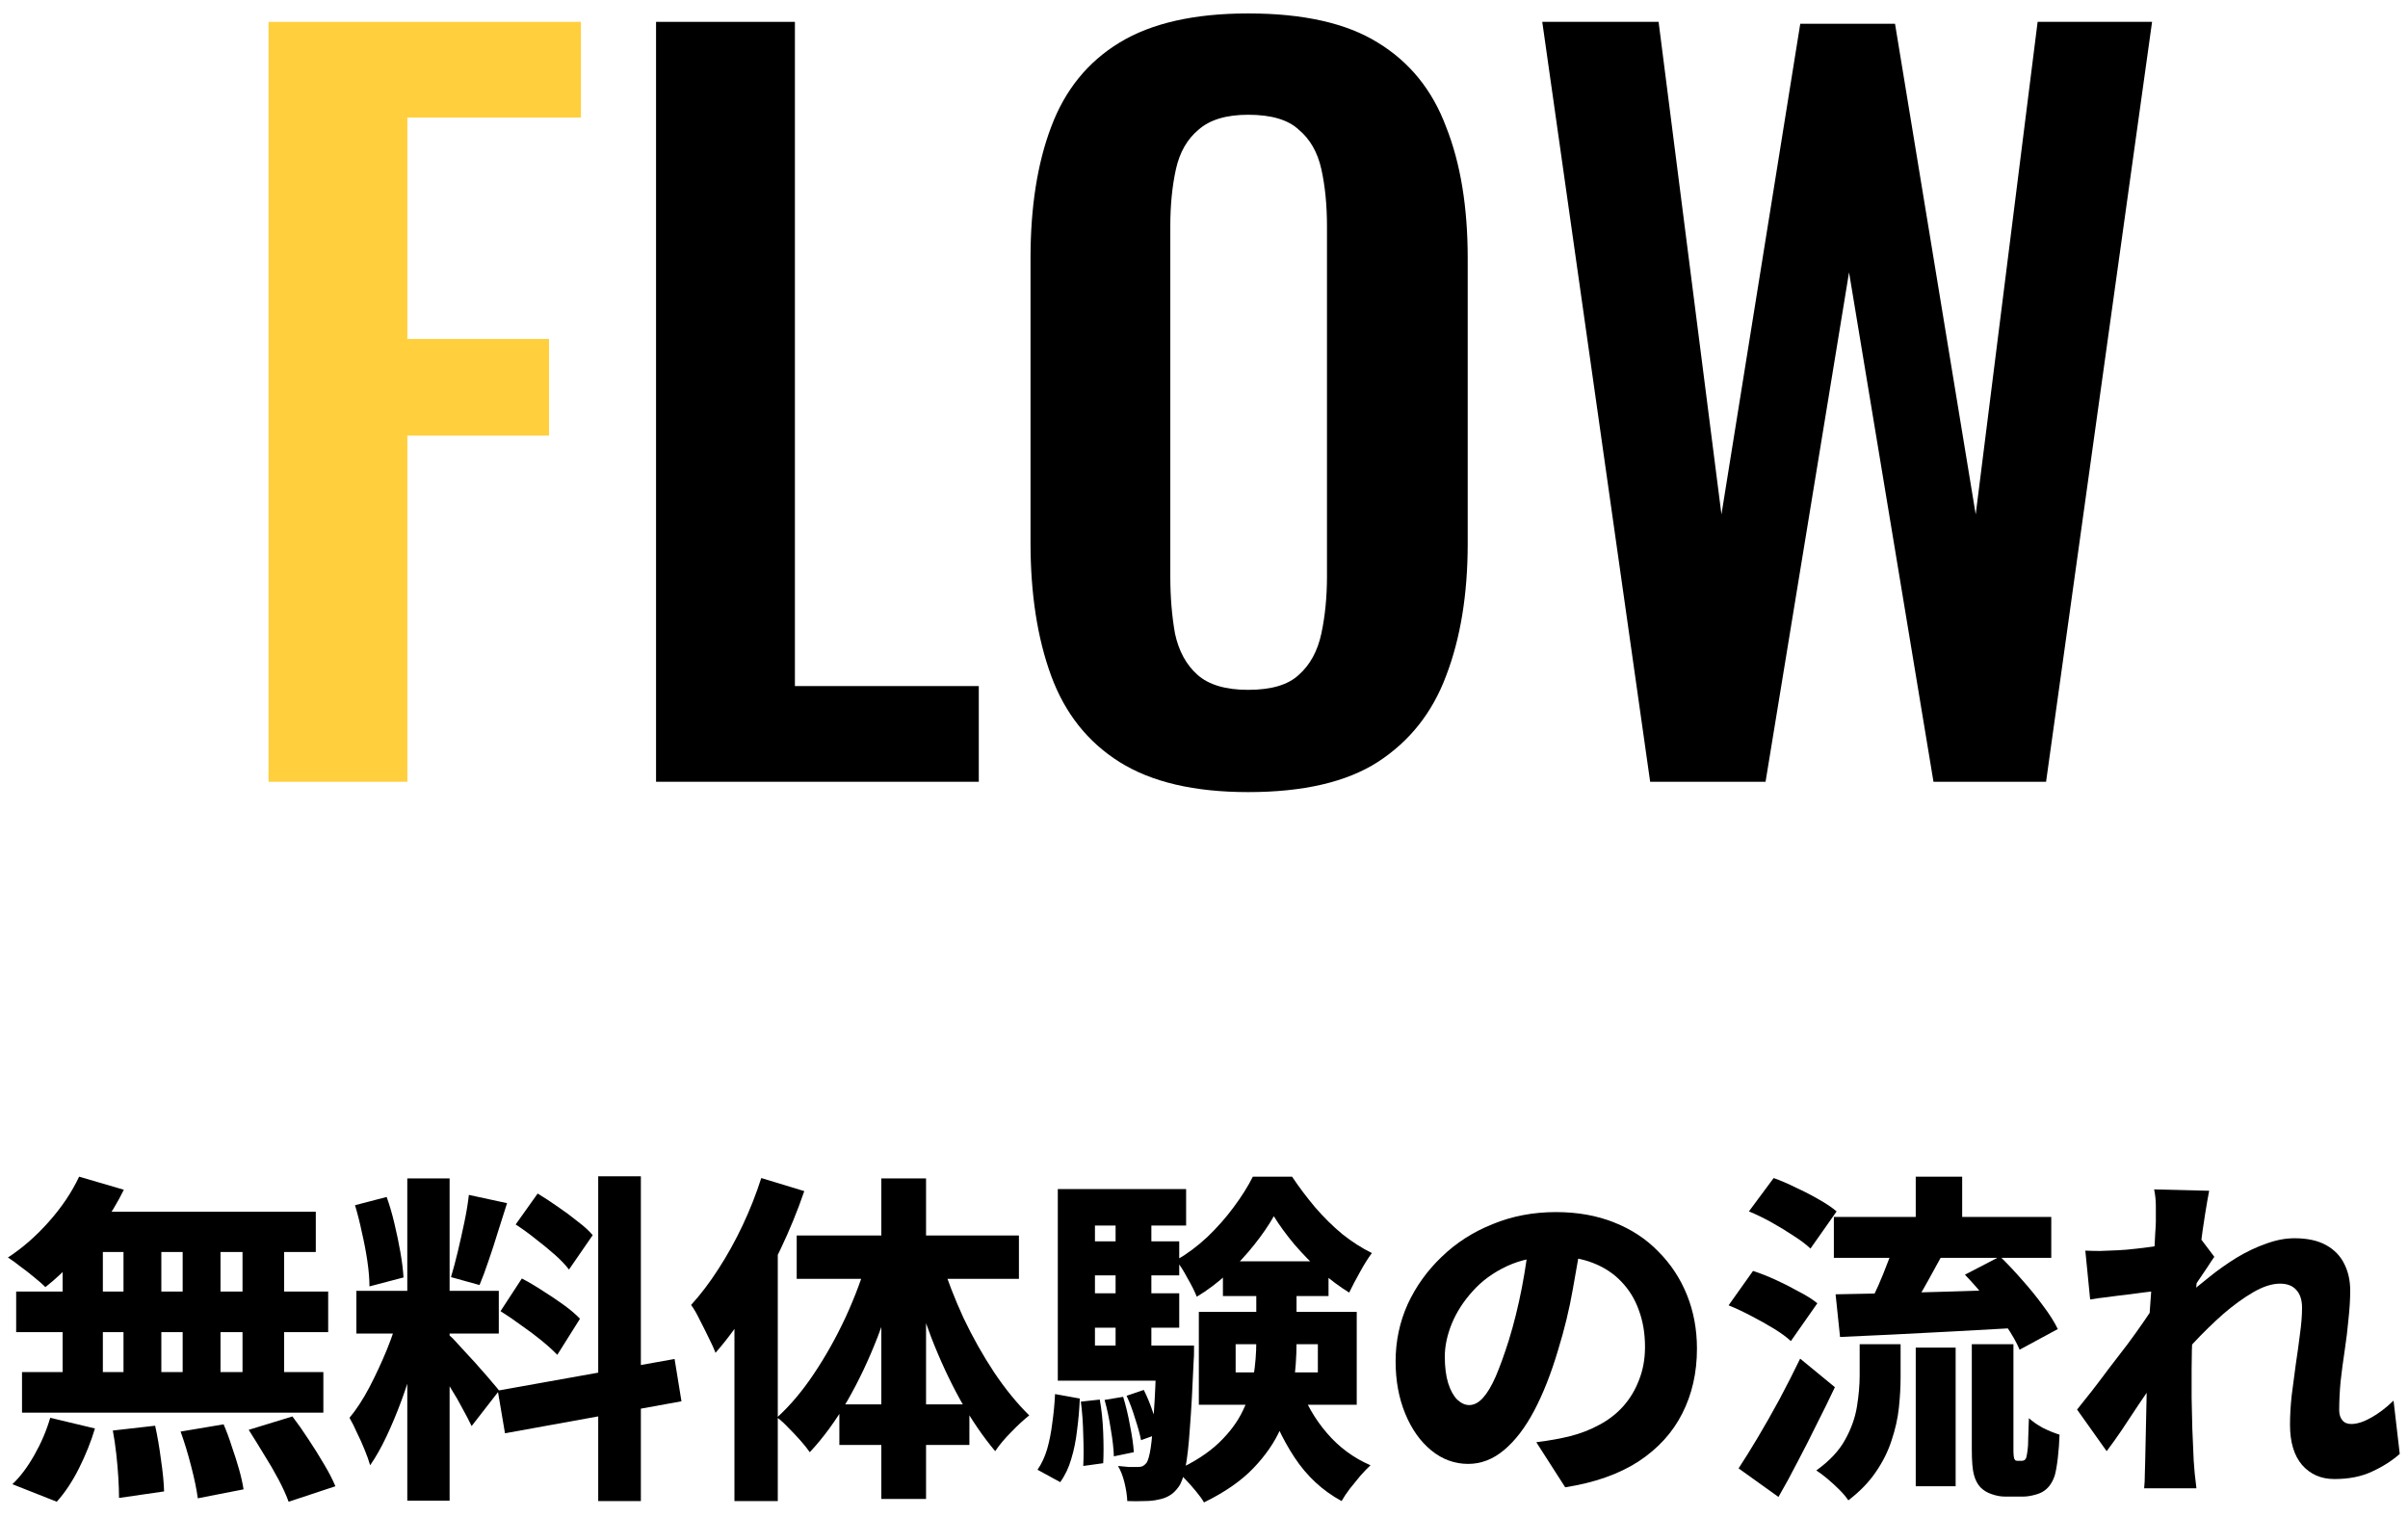 <svg width="154" height="97" viewBox="0 0 154 97" fill="none" xmlns="http://www.w3.org/2000/svg">
<path d="M153.472 92.986C152.973 93.426 152.387 93.8 151.712 94.108C151.037 94.431 150.231 94.592 149.292 94.592C148.441 94.592 147.752 94.292 147.224 93.69C146.711 93.089 146.454 92.231 146.454 91.116C146.454 90.515 146.491 89.884 146.564 89.224C146.652 88.564 146.74 87.897 146.828 87.222C146.931 86.548 147.019 85.91 147.092 85.308C147.18 84.692 147.224 84.135 147.224 83.636C147.224 83.138 147.099 82.756 146.85 82.492C146.615 82.228 146.271 82.096 145.816 82.096C145.303 82.096 144.731 82.28 144.1 82.646C143.469 83.013 142.824 83.482 142.164 84.054C141.519 84.626 140.895 85.235 140.294 85.88C139.707 86.511 139.209 87.098 138.798 87.64L138.754 83.922C139.033 83.644 139.385 83.306 139.81 82.91C140.25 82.514 140.741 82.104 141.284 81.678C141.827 81.238 142.406 80.828 143.022 80.446C143.653 80.065 144.283 79.764 144.914 79.544C145.545 79.31 146.153 79.192 146.74 79.192C147.561 79.192 148.236 79.339 148.764 79.632C149.292 79.926 149.681 80.329 149.93 80.842C150.179 81.341 150.304 81.906 150.304 82.536C150.304 83.094 150.267 83.702 150.194 84.362C150.135 85.022 150.055 85.69 149.952 86.364C149.849 87.039 149.761 87.706 149.688 88.366C149.629 89.012 149.6 89.62 149.6 90.192C149.6 90.456 149.666 90.669 149.798 90.83C149.93 90.992 150.121 91.072 150.37 91.072C150.737 91.072 151.155 90.94 151.624 90.676C152.108 90.412 152.592 90.046 153.076 89.576L153.472 92.986ZM138.138 82.536C137.874 82.566 137.559 82.602 137.192 82.646C136.825 82.69 136.437 82.742 136.026 82.8C135.615 82.844 135.205 82.896 134.794 82.954C134.383 82.998 134.009 83.05 133.672 83.108L133.364 79.984C133.687 79.999 134.002 80.006 134.31 80.006C134.618 79.992 134.985 79.977 135.41 79.962C135.777 79.948 136.202 79.911 136.686 79.852C137.185 79.794 137.691 79.728 138.204 79.654C138.732 79.566 139.216 79.478 139.656 79.39C140.096 79.302 140.433 79.214 140.668 79.126L141.614 80.38C141.497 80.542 141.35 80.762 141.174 81.04C140.998 81.304 140.815 81.576 140.624 81.854C140.448 82.118 140.294 82.346 140.162 82.536L138.71 87.002C138.475 87.34 138.182 87.765 137.83 88.278C137.493 88.777 137.133 89.305 136.752 89.862C136.385 90.42 136.026 90.962 135.674 91.49C135.322 92.004 135.007 92.444 134.728 92.81L132.836 90.148C133.115 89.796 133.43 89.4 133.782 88.96C134.134 88.506 134.501 88.022 134.882 87.508C135.278 86.995 135.667 86.489 136.048 85.99C136.429 85.477 136.781 84.986 137.104 84.516C137.427 84.047 137.705 83.636 137.94 83.284L137.984 82.866L138.138 82.536ZM137.874 78.114C137.874 77.792 137.874 77.462 137.874 77.124C137.874 76.772 137.837 76.42 137.764 76.068L141.284 76.156C141.211 76.523 141.123 77.029 141.02 77.674C140.917 78.305 140.815 79.031 140.712 79.852C140.624 80.659 140.536 81.51 140.448 82.404C140.36 83.284 140.287 84.172 140.228 85.066C140.184 85.946 140.162 86.782 140.162 87.574C140.162 88.146 140.162 88.755 140.162 89.4C140.177 90.031 140.191 90.684 140.206 91.358C140.235 92.033 140.265 92.715 140.294 93.404C140.309 93.595 140.331 93.874 140.36 94.24C140.404 94.607 140.441 94.922 140.47 95.186H137.126C137.155 94.908 137.17 94.592 137.17 94.24C137.185 93.903 137.192 93.646 137.192 93.47C137.207 92.752 137.221 92.077 137.236 91.446C137.251 90.816 137.265 90.141 137.28 89.422C137.295 88.704 137.309 87.868 137.324 86.914C137.339 86.577 137.361 86.152 137.39 85.638C137.419 85.125 137.449 84.568 137.478 83.966C137.522 83.35 137.566 82.734 137.61 82.118C137.654 81.502 137.698 80.923 137.742 80.38C137.786 79.823 137.815 79.346 137.83 78.95C137.859 78.54 137.874 78.261 137.874 78.114Z" fill="black"/>
<path d="M117.282 77.828H131.186V80.446H117.282V77.828ZM122.518 75.254H125.488V79.06H122.518V75.254ZM122.518 86.188H125.07V95.054H122.518V86.188ZM118.932 85.968H121.55V88.08C121.55 88.696 121.513 89.349 121.44 90.038C121.367 90.713 121.213 91.402 120.978 92.106C120.758 92.795 120.428 93.463 119.988 94.108C119.548 94.768 118.954 95.384 118.206 95.956C118.074 95.751 117.883 95.523 117.634 95.274C117.399 95.039 117.143 94.805 116.864 94.57C116.6 94.35 116.365 94.174 116.16 94.042C116.996 93.441 117.605 92.795 117.986 92.106C118.382 91.402 118.639 90.691 118.756 89.972C118.873 89.253 118.932 88.586 118.932 87.97V85.968ZM121.22 79.258L124.278 80.138C123.999 80.651 123.713 81.172 123.42 81.7C123.141 82.213 122.863 82.697 122.584 83.152C122.305 83.607 122.049 84.017 121.814 84.384L119.46 83.57C119.68 83.174 119.9 82.727 120.12 82.228C120.34 81.729 120.545 81.223 120.736 80.71C120.941 80.197 121.103 79.713 121.22 79.258ZM125.664 81.524L127.908 80.358C128.377 80.813 128.854 81.319 129.338 81.876C129.822 82.419 130.262 82.961 130.658 83.504C131.069 84.047 131.384 84.545 131.604 85L129.162 86.32C128.971 85.865 128.685 85.359 128.304 84.802C127.937 84.245 127.519 83.68 127.05 83.108C126.595 82.536 126.133 82.008 125.664 81.524ZM117.392 82.778C118.36 82.763 119.467 82.741 120.714 82.712C121.975 82.683 123.303 82.646 124.696 82.602C126.104 82.558 127.505 82.514 128.898 82.47L128.832 84.934C127.512 85.007 126.185 85.081 124.85 85.154C123.53 85.227 122.254 85.293 121.022 85.352C119.805 85.411 118.69 85.462 117.678 85.506L117.392 82.778ZM111.848 77.476L113.432 75.342C113.887 75.503 114.363 75.709 114.862 75.958C115.375 76.193 115.859 76.442 116.314 76.706C116.783 76.97 117.165 77.227 117.458 77.476L115.786 79.852C115.507 79.588 115.148 79.317 114.708 79.038C114.268 78.745 113.799 78.459 113.3 78.18C112.801 77.901 112.317 77.667 111.848 77.476ZM110.55 83.482L112.112 81.282C112.567 81.429 113.051 81.619 113.564 81.854C114.077 82.089 114.569 82.338 115.038 82.602C115.522 82.851 115.918 83.101 116.226 83.35L114.532 85.77C114.268 85.521 113.909 85.257 113.454 84.978C112.999 84.699 112.515 84.428 112.002 84.164C111.503 83.9 111.019 83.673 110.55 83.482ZM111.188 93.91C111.555 93.353 111.965 92.693 112.42 91.93C112.875 91.167 113.337 90.353 113.806 89.488C114.275 88.608 114.715 87.743 115.126 86.892L117.348 88.718C116.981 89.495 116.593 90.287 116.182 91.094C115.786 91.901 115.383 92.693 114.972 93.47C114.576 94.247 114.165 95.003 113.74 95.736L111.188 93.91ZM126.104 85.968H128.766V92.7C128.766 93.037 128.788 93.243 128.832 93.316C128.847 93.345 128.869 93.375 128.898 93.404C128.942 93.419 128.986 93.426 129.03 93.426C129.059 93.426 129.096 93.426 129.14 93.426C129.199 93.426 129.25 93.426 129.294 93.426C129.338 93.426 129.382 93.419 129.426 93.404C129.47 93.389 129.507 93.36 129.536 93.316C129.58 93.287 129.624 93.103 129.668 92.766C129.697 92.59 129.712 92.319 129.712 91.952C129.727 91.585 129.741 91.167 129.756 90.698C129.976 90.903 130.269 91.109 130.636 91.314C131.017 91.505 131.377 91.651 131.714 91.754C131.699 92.253 131.663 92.751 131.604 93.25C131.545 93.749 131.479 94.123 131.406 94.372C131.245 94.856 130.988 95.201 130.636 95.406C130.489 95.494 130.291 95.567 130.042 95.626C129.807 95.685 129.587 95.714 129.382 95.714C129.206 95.714 129.008 95.714 128.788 95.714C128.568 95.714 128.377 95.714 128.216 95.714C127.952 95.714 127.673 95.663 127.38 95.56C127.101 95.472 126.859 95.325 126.654 95.12C126.463 94.915 126.324 94.643 126.236 94.306C126.148 93.983 126.104 93.441 126.104 92.678V85.968Z" fill="black"/>
<path d="M101.178 78.906C101.017 80.02 100.819 81.208 100.584 82.469C100.364 83.731 100.049 85.029 99.638 86.364C99.198 87.845 98.692 89.128 98.12 90.213C97.548 91.299 96.903 92.142 96.184 92.743C95.48 93.33 94.717 93.624 93.896 93.624C93.031 93.624 92.246 93.338 91.542 92.766C90.838 92.194 90.281 91.409 89.87 90.412C89.459 89.414 89.254 88.299 89.254 87.067C89.254 85.777 89.511 84.559 90.024 83.415C90.552 82.272 91.278 81.26 92.202 80.379C93.126 79.485 94.211 78.788 95.458 78.29C96.705 77.776 98.054 77.519 99.506 77.519C100.885 77.519 102.124 77.74 103.224 78.18C104.339 78.62 105.285 79.243 106.062 80.049C106.854 80.841 107.463 81.766 107.888 82.822C108.313 83.877 108.526 85.022 108.526 86.254C108.526 87.793 108.211 89.18 107.58 90.412C106.964 91.629 106.033 92.648 104.786 93.469C103.539 94.276 101.977 94.826 100.1 95.12L98.252 92.237C98.707 92.179 99.095 92.12 99.418 92.061C99.741 92.003 100.056 91.937 100.364 91.864C101.068 91.688 101.713 91.438 102.3 91.115C102.901 90.793 103.415 90.389 103.84 89.906C104.265 89.421 104.595 88.864 104.83 88.234C105.079 87.603 105.204 86.906 105.204 86.144C105.204 85.278 105.072 84.493 104.808 83.79C104.559 83.085 104.185 82.477 103.686 81.963C103.202 81.45 102.601 81.054 101.882 80.775C101.178 80.497 100.364 80.358 99.44 80.358C98.281 80.358 97.262 80.563 96.382 80.974C95.502 81.384 94.769 81.919 94.182 82.579C93.595 83.225 93.148 83.921 92.84 84.669C92.547 85.403 92.4 86.1 92.4 86.76C92.4 87.434 92.473 88.006 92.62 88.475C92.767 88.93 92.957 89.275 93.192 89.51C93.441 89.744 93.698 89.862 93.962 89.862C94.27 89.862 94.563 89.707 94.842 89.4C95.121 89.091 95.392 88.637 95.656 88.035C95.92 87.419 96.199 86.65 96.492 85.725C96.815 84.684 97.093 83.562 97.328 82.359C97.563 81.142 97.731 79.954 97.834 78.796L101.178 78.906Z" fill="black"/>
<path d="M79.024 85.968V87.772H84.282V85.968H79.024ZM76.67 83.9H86.768V89.84H76.67V83.9ZM81.466 77.784C81.143 78.356 80.725 78.965 80.212 79.61C79.713 80.241 79.149 80.849 78.518 81.436C77.887 82.023 77.227 82.521 76.538 82.932C76.406 82.595 76.208 82.199 75.944 81.744C75.695 81.275 75.453 80.893 75.218 80.6C75.907 80.204 76.567 79.713 77.198 79.126C77.829 78.525 78.393 77.887 78.892 77.212C79.405 76.523 79.816 75.87 80.124 75.254H82.632C83.072 75.914 83.563 76.567 84.106 77.212C84.649 77.843 85.228 78.415 85.844 78.928C86.475 79.427 87.105 79.83 87.736 80.138C87.487 80.475 87.23 80.886 86.966 81.37C86.702 81.839 86.475 82.272 86.284 82.668C85.668 82.287 85.059 81.832 84.458 81.304C83.857 80.761 83.292 80.182 82.764 79.566C82.251 78.95 81.818 78.356 81.466 77.784ZM80.344 81.634H82.918V85.88C82.918 86.775 82.852 87.684 82.72 88.608C82.588 89.532 82.317 90.449 81.906 91.358C81.51 92.253 80.923 93.103 80.146 93.91C79.369 94.717 78.32 95.443 77 96.088C76.883 95.883 76.714 95.648 76.494 95.384C76.289 95.135 76.069 94.885 75.834 94.636C75.614 94.401 75.409 94.203 75.218 94.042C76.362 93.514 77.271 92.927 77.946 92.282C78.635 91.622 79.149 90.933 79.486 90.214C79.838 89.495 80.065 88.762 80.168 88.014C80.285 87.266 80.344 86.54 80.344 85.836V81.634ZM83.116 88.608C83.497 89.723 84.077 90.735 84.854 91.644C85.631 92.553 86.563 93.243 87.648 93.712C87.457 93.888 87.245 94.108 87.01 94.372C86.775 94.651 86.548 94.929 86.328 95.208C86.108 95.501 85.932 95.765 85.8 96C84.583 95.34 83.578 94.409 82.786 93.206C81.994 92.003 81.371 90.654 80.916 89.158L83.116 88.608ZM78.21 80.666H84.964V82.888H78.21V80.666ZM69.014 79.39H75.416V81.568H69.014V79.39ZM69.014 82.712H75.416V84.912H69.014V82.712ZM67.65 86.056H75.24V88.3H67.65V86.056ZM71.346 77.41H73.634V87.31H71.346V77.41ZM72.05 89.268L73.15 88.894C73.37 89.334 73.568 89.818 73.744 90.346C73.935 90.859 74.067 91.307 74.14 91.688L72.974 92.106C72.901 91.725 72.776 91.27 72.6 90.742C72.439 90.199 72.255 89.708 72.05 89.268ZM70.642 89.532L71.83 89.334C72.006 89.906 72.153 90.522 72.27 91.182C72.402 91.842 72.483 92.407 72.512 92.876L71.236 93.14C71.221 92.656 71.155 92.077 71.038 91.402C70.935 90.727 70.803 90.104 70.642 89.532ZM69.124 89.642L70.334 89.51C70.451 90.155 70.525 90.859 70.554 91.622C70.583 92.385 70.583 93.037 70.554 93.58L69.278 93.756C69.307 93.199 69.307 92.539 69.278 91.776C69.263 91.013 69.212 90.302 69.124 89.642ZM67.474 89.158L69.058 89.444C69.029 90.133 68.97 90.808 68.882 91.468C68.809 92.128 68.684 92.744 68.508 93.316C68.347 93.873 68.112 94.365 67.804 94.79L66.352 93.998C66.616 93.617 66.821 93.177 66.968 92.678C67.115 92.165 67.225 91.607 67.298 91.006C67.386 90.39 67.445 89.774 67.474 89.158ZM67.65 76.046H75.856V78.378H70.026V87.618H67.65V76.046ZM73.964 86.056H76.362C76.362 86.056 76.362 86.181 76.362 86.43C76.362 86.665 76.355 86.855 76.34 87.002C76.267 88.762 76.186 90.199 76.098 91.314C76.025 92.414 75.929 93.265 75.812 93.866C75.695 94.453 75.548 94.863 75.372 95.098C75.181 95.362 74.976 95.553 74.756 95.67C74.551 95.787 74.316 95.868 74.052 95.912C73.817 95.971 73.524 96 73.172 96C72.835 96.015 72.475 96.015 72.094 96C72.079 95.648 72.021 95.259 71.918 94.834C71.815 94.409 71.676 94.049 71.5 93.756C71.764 93.785 71.999 93.807 72.204 93.822C72.424 93.822 72.6 93.822 72.732 93.822C72.864 93.822 72.974 93.807 73.062 93.778C73.15 93.734 73.238 93.661 73.326 93.558C73.429 93.397 73.517 93.081 73.59 92.612C73.663 92.128 73.729 91.395 73.788 90.412C73.861 89.429 73.92 88.117 73.964 86.474V86.056Z" fill="black"/>
<path d="M48.686 75.342L51.436 76.178C51.011 77.424 50.497 78.678 49.896 79.94C49.295 81.201 48.642 82.404 47.938 83.548C47.234 84.677 46.508 85.667 45.76 86.518C45.672 86.283 45.533 85.975 45.342 85.594C45.151 85.198 44.953 84.802 44.748 84.406C44.557 84.01 44.374 83.695 44.198 83.46C44.799 82.8 45.379 82.037 45.936 81.172C46.508 80.292 47.029 79.353 47.498 78.356C47.967 77.359 48.363 76.354 48.686 75.342ZM46.97 81.524L49.72 78.752L49.742 78.774V96H46.97V81.524ZM56.364 75.364H59.224V95.868H56.364V75.364ZM50.952 79.016H65.164V81.788H50.952V79.016ZM53.68 89.818H61.996V92.414H53.68V89.818ZM60.192 80.6C60.573 81.817 61.05 83.049 61.622 84.296C62.209 85.528 62.861 86.686 63.58 87.772C64.299 88.843 65.047 89.759 65.824 90.522C65.487 90.786 65.105 91.138 64.68 91.578C64.255 92.003 63.91 92.414 63.646 92.81C62.869 91.886 62.128 90.8 61.424 89.554C60.735 88.307 60.111 86.965 59.554 85.528C59.011 84.091 58.535 82.646 58.124 81.194L60.192 80.6ZM55.528 80.358L57.618 80.93C57.207 82.47 56.716 83.981 56.144 85.462C55.572 86.943 54.919 88.322 54.186 89.598C53.453 90.859 52.653 91.952 51.788 92.876C51.627 92.641 51.421 92.385 51.172 92.106C50.923 91.827 50.666 91.556 50.402 91.292C50.153 91.028 49.918 90.815 49.698 90.654C50.534 89.891 51.319 88.96 52.052 87.86C52.8 86.745 53.475 85.543 54.076 84.252C54.677 82.947 55.161 81.648 55.528 80.358Z" fill="black"/>
<path d="M26.048 75.364H28.754V95.978H26.048V75.364ZM22.792 82.558H31.9V85.286H22.792V82.558ZM25.52 84.01L27.104 84.802C26.928 85.55 26.715 86.335 26.466 87.156C26.231 87.963 25.967 88.77 25.674 89.576C25.381 90.368 25.065 91.124 24.728 91.842C24.391 92.561 24.039 93.184 23.672 93.712C23.584 93.404 23.467 93.074 23.32 92.722C23.173 92.356 23.012 91.996 22.836 91.644C22.675 91.278 22.513 90.955 22.352 90.676C22.792 90.148 23.217 89.496 23.628 88.718C24.039 87.926 24.413 87.12 24.75 86.298C25.087 85.462 25.344 84.7 25.52 84.01ZM28.71 85.374C28.842 85.477 29.018 85.653 29.238 85.902C29.458 86.137 29.7 86.401 29.964 86.694C30.243 86.988 30.514 87.288 30.778 87.596C31.042 87.89 31.277 88.161 31.482 88.41C31.687 88.645 31.834 88.821 31.922 88.938L30.162 91.204C30.015 90.896 29.825 90.53 29.59 90.104C29.37 89.679 29.121 89.246 28.842 88.806C28.578 88.352 28.321 87.926 28.072 87.53C27.823 87.12 27.595 86.775 27.39 86.496L28.71 85.374ZM22.704 77.08L24.728 76.552C24.919 77.08 25.087 77.66 25.234 78.29C25.381 78.906 25.505 79.508 25.608 80.094C25.711 80.681 25.777 81.216 25.806 81.7L23.628 82.272C23.628 81.803 23.584 81.268 23.496 80.666C23.408 80.065 23.291 79.449 23.144 78.818C23.012 78.188 22.865 77.608 22.704 77.08ZM29.986 76.42L32.428 76.948C32.237 77.55 32.039 78.173 31.834 78.818C31.643 79.449 31.445 80.058 31.24 80.644C31.049 81.216 30.859 81.73 30.668 82.184L28.842 81.678C28.989 81.194 29.135 80.644 29.282 80.028C29.429 79.412 29.568 78.789 29.7 78.158C29.832 77.528 29.927 76.948 29.986 76.42ZM38.258 75.232H40.986V96H38.258V75.232ZM31.834 88.938L43.142 86.914L43.582 89.62L32.296 91.666L31.834 88.938ZM32.978 78.312L34.386 76.332C34.797 76.582 35.222 76.86 35.662 77.168C36.117 77.476 36.542 77.792 36.938 78.114C37.349 78.422 37.671 78.716 37.906 78.994L36.388 81.194C36.168 80.901 35.867 80.586 35.486 80.248C35.105 79.911 34.694 79.574 34.254 79.236C33.814 78.884 33.389 78.576 32.978 78.312ZM32.01 83.856L33.374 81.766C33.799 81.986 34.247 82.25 34.716 82.558C35.185 82.852 35.633 83.152 36.058 83.46C36.483 83.768 36.828 84.062 37.092 84.34L35.64 86.65C35.391 86.386 35.061 86.086 34.65 85.748C34.239 85.411 33.799 85.081 33.33 84.758C32.875 84.421 32.435 84.12 32.01 83.856Z" fill="black"/>
<path d="M5.06 75.254L7.92 76.09C7.524 76.897 7.047 77.689 6.49 78.466C5.947 79.229 5.368 79.94 4.752 80.6C4.136 81.26 3.52 81.832 2.904 82.316C2.728 82.14 2.493 81.935 2.2 81.7C1.907 81.451 1.606 81.216 1.298 80.996C1.005 80.761 0.741 80.571 0.506 80.424C1.43 79.823 2.303 79.06 3.124 78.136C3.945 77.212 4.591 76.251 5.06 75.254ZM5.038 77.498H20.196V80.072H4.378L5.038 77.498ZM1.034 82.602H20.988V85.198H1.034V82.602ZM1.408 87.75H20.68V90.346H1.408V87.75ZM7.898 78.422H10.318V89.114H7.898V78.422ZM4.004 78.422H6.578V89.136H4.004V78.422ZM11.682 78.422H14.102V89.136H11.682V78.422ZM15.51 78.422H18.172V89.136H15.51V78.422ZM7.216 91.49L9.922 91.182C10.069 91.842 10.193 92.568 10.296 93.36C10.413 94.152 10.479 94.827 10.494 95.384L7.612 95.802C7.612 95.435 7.597 95.003 7.568 94.504C7.539 94.02 7.495 93.514 7.436 92.986C7.377 92.458 7.304 91.959 7.216 91.49ZM11.55 91.556L14.3 91.094C14.491 91.534 14.667 92.011 14.828 92.524C15.004 93.023 15.158 93.507 15.29 93.976C15.422 94.445 15.517 94.871 15.576 95.252L12.65 95.824C12.577 95.267 12.437 94.592 12.232 93.8C12.027 92.993 11.799 92.245 11.55 91.556ZM15.906 91.446L18.7 90.588C19.037 91.028 19.382 91.519 19.734 92.062C20.086 92.59 20.416 93.118 20.724 93.646C21.032 94.159 21.274 94.629 21.45 95.054L18.458 96.044C18.311 95.633 18.099 95.164 17.82 94.636C17.541 94.108 17.226 93.565 16.874 93.008C16.537 92.451 16.214 91.93 15.906 91.446ZM3.212 90.676L6.072 91.358C5.823 92.194 5.485 93.037 5.06 93.888C4.635 94.739 4.158 95.457 3.63 96.044L0.792 94.922C1.291 94.453 1.76 93.829 2.2 93.052C2.64 92.275 2.977 91.483 3.212 90.676Z" fill="black"/>
<path d="M105.533 49.998L98.633 1.398H106.073L110.093 32.898L115.133 1.518H121.193L126.353 32.898L130.313 1.398H137.633L130.853 49.998H123.653L118.253 17.418L112.913 49.998H105.533Z" fill="black"/>
<path d="M79.825 50.659C76.385 50.659 73.645 50.019 71.605 48.739C69.565 47.459 68.105 45.619 67.225 43.219C66.345 40.819 65.905 37.979 65.905 34.699V16.519C65.905 13.239 66.345 10.439 67.225 8.119C68.105 5.759 69.565 3.959 71.605 2.719C73.645 1.479 76.385 0.859 79.825 0.859C83.345 0.859 86.105 1.479 88.105 2.719C90.145 3.959 91.605 5.759 92.485 8.119C93.405 10.439 93.865 13.239 93.865 16.519V34.759C93.865 37.999 93.405 40.819 92.485 43.219C91.605 45.579 90.145 47.419 88.105 48.739C86.105 50.019 83.345 50.659 79.825 50.659ZM79.825 44.119C81.305 44.119 82.385 43.799 83.065 43.159C83.785 42.519 84.265 41.639 84.505 40.519C84.745 39.399 84.865 38.179 84.865 36.859V14.479C84.865 13.119 84.745 11.899 84.505 10.819C84.265 9.739 83.785 8.899 83.065 8.299C82.385 7.659 81.305 7.339 79.825 7.339C78.425 7.339 77.365 7.659 76.645 8.299C75.925 8.899 75.445 9.739 75.205 10.819C74.965 11.899 74.845 13.119 74.845 14.479V36.859C74.845 38.179 74.945 39.399 75.145 40.519C75.385 41.639 75.865 42.519 76.585 43.159C77.305 43.799 78.385 44.119 79.825 44.119Z" fill="black"/>
<path d="M41.957 49.998V1.398H50.837V43.878H62.597V49.998H41.957Z" fill="black"/>
<path d="M17.172 49.998V1.398H37.152V7.518H26.052V21.678H35.112V27.858H26.052V49.998H17.172Z" fill="#FFCF3E"/>
</svg>
